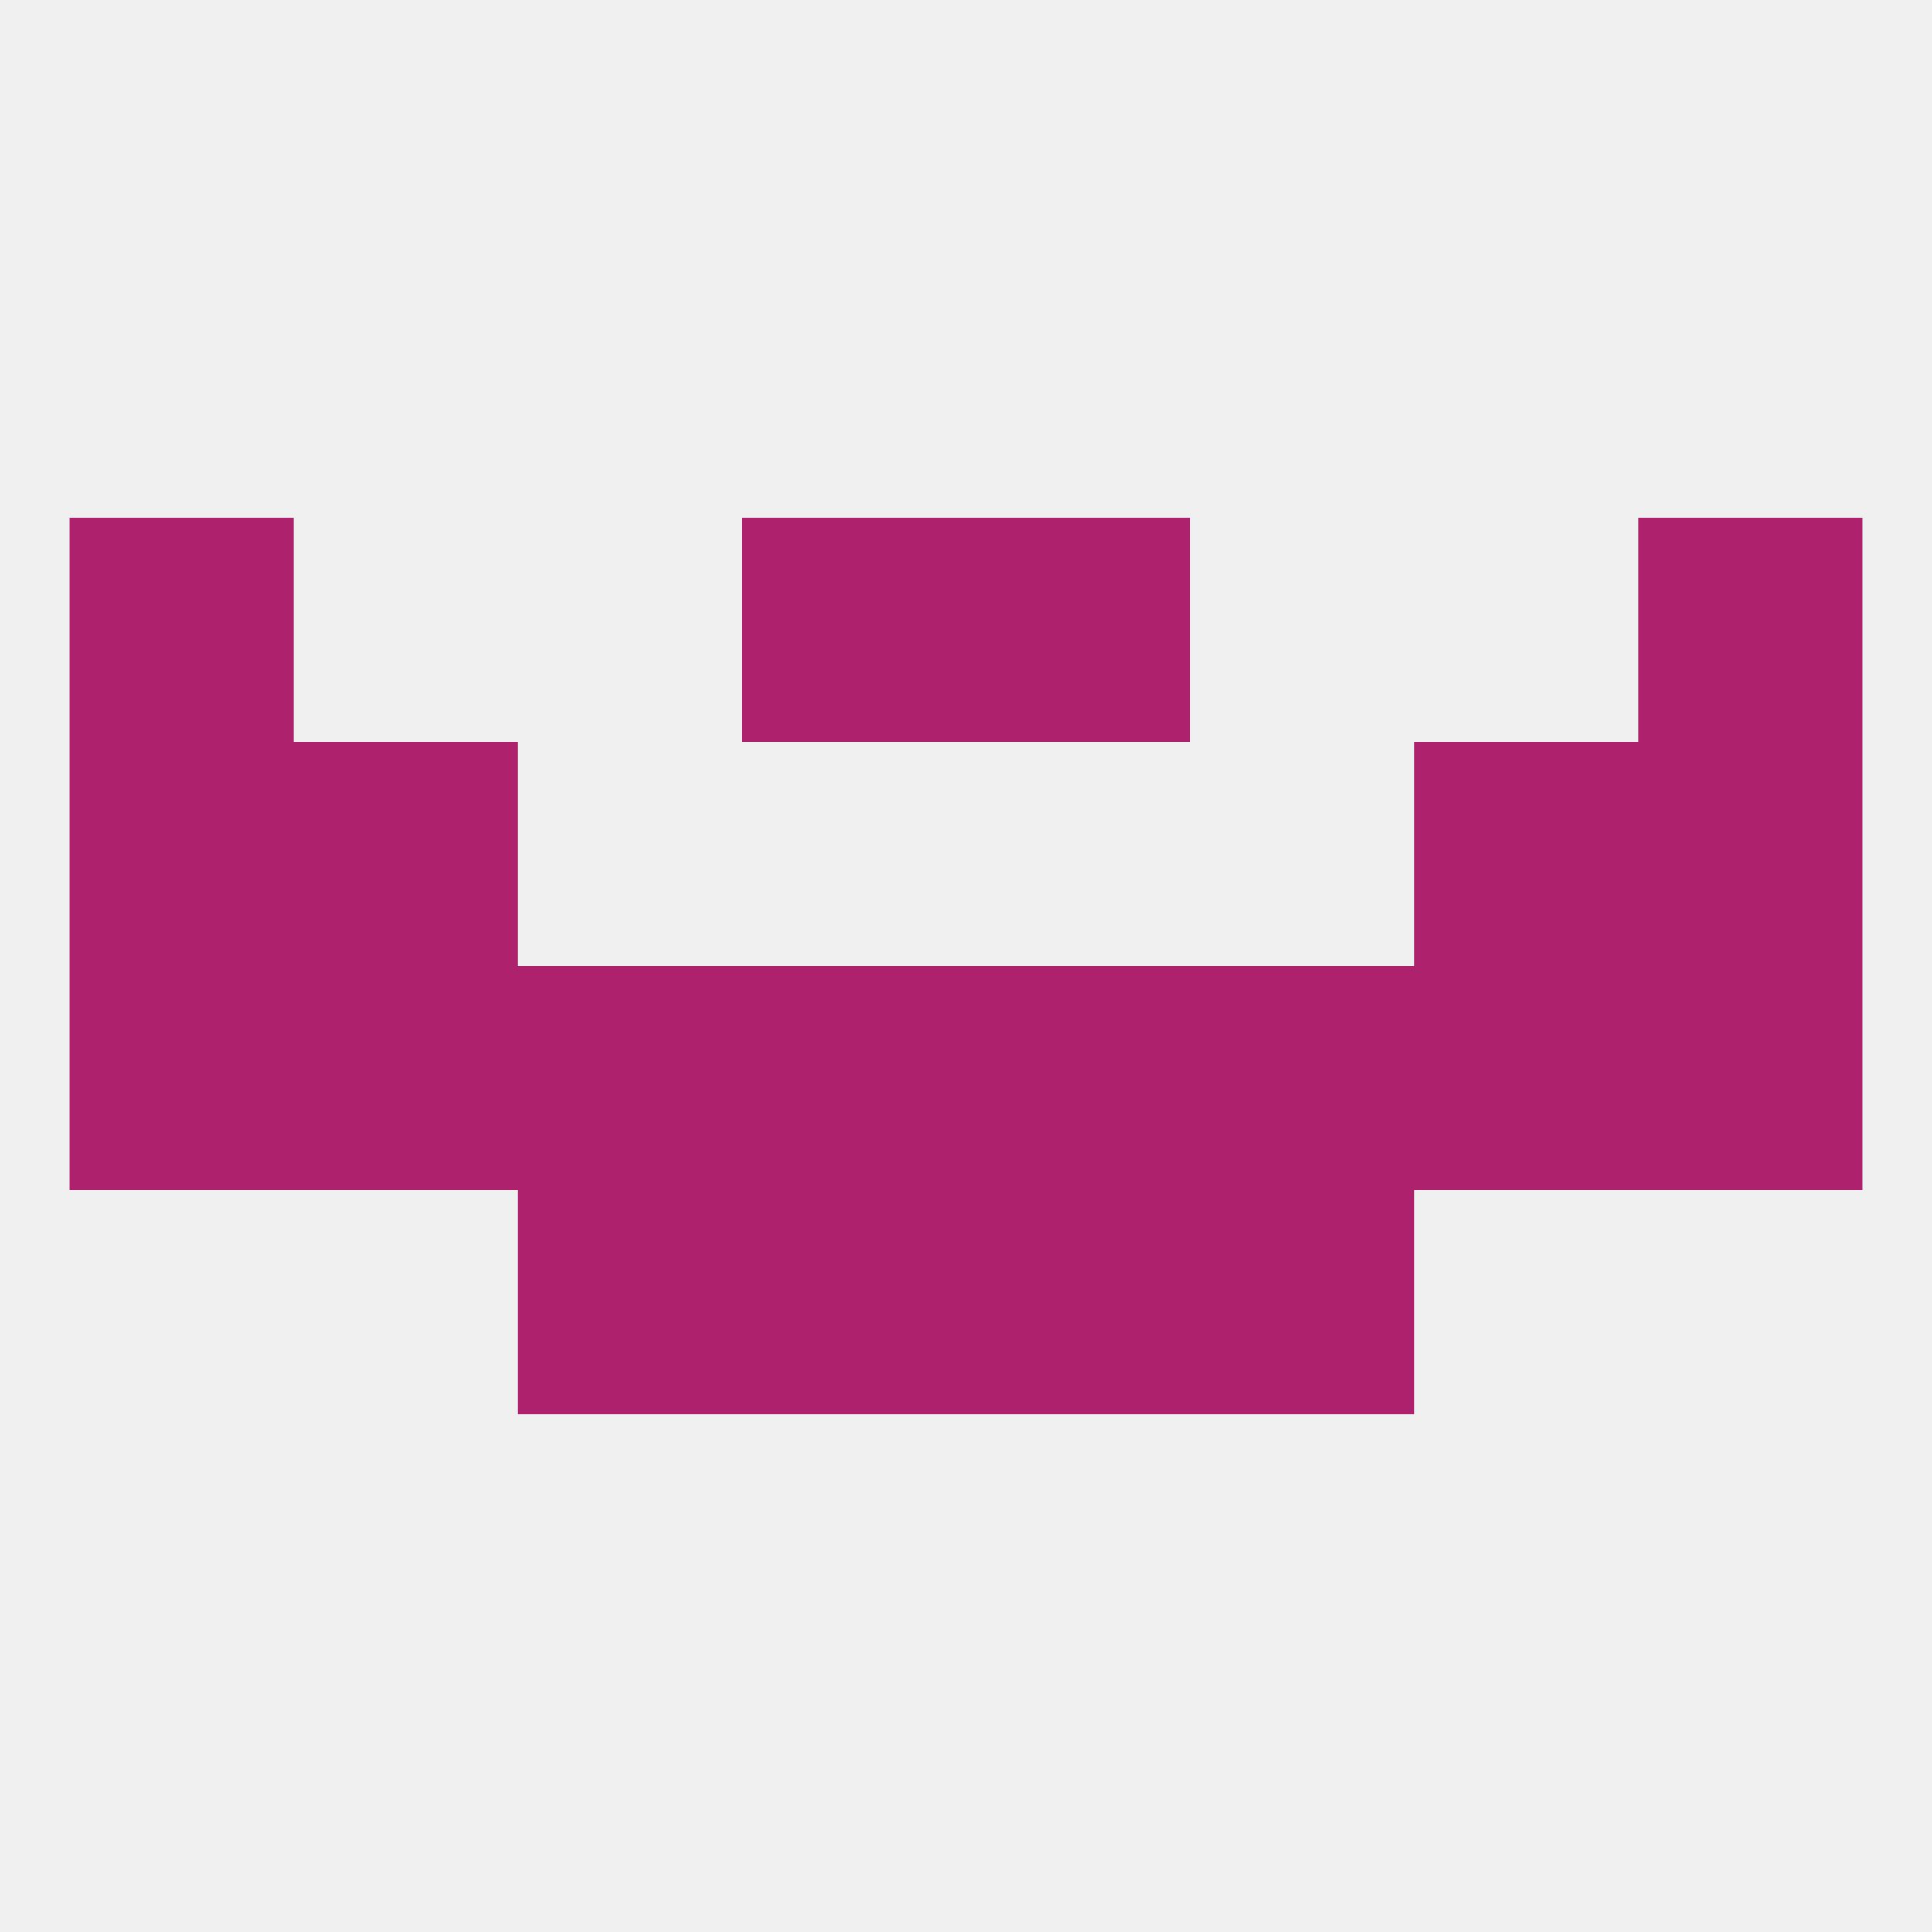
<!--   <?xml version="1.0"?> -->
<svg version="1.1" baseprofile="full" xmlns="http://www.w3.org/2000/svg" xmlns:xlink="http://www.w3.org/1999/xlink" xmlns:ev="http://www.w3.org/2001/xml-events" width="250" height="250" viewBox="0 0 250 250" >
	<rect width="100%" height="100%" fill="rgba(240,240,240,255)"/>

	<rect x="9" y="125" width="29" height="29" fill="rgba(174,34,109,255)"/>
	<rect x="212" y="125" width="29" height="29" fill="rgba(174,34,109,255)"/>
	<rect x="38" y="125" width="29" height="29" fill="rgba(174,34,109,255)"/>
	<rect x="154" y="125" width="29" height="29" fill="rgba(174,34,109,255)"/>
	<rect x="183" y="125" width="29" height="29" fill="rgba(174,34,109,255)"/>
	<rect x="67" y="125" width="29" height="29" fill="rgba(174,34,109,255)"/>
	<rect x="96" y="125" width="29" height="29" fill="rgba(174,34,109,255)"/>
	<rect x="125" y="125" width="29" height="29" fill="rgba(174,34,109,255)"/>
	<rect x="9" y="96" width="29" height="29" fill="rgba(174,34,109,255)"/>
	<rect x="212" y="96" width="29" height="29" fill="rgba(174,34,109,255)"/>
	<rect x="38" y="96" width="29" height="29" fill="rgba(174,34,109,255)"/>
	<rect x="183" y="96" width="29" height="29" fill="rgba(174,34,109,255)"/>
	<rect x="9" y="67" width="29" height="29" fill="rgba(174,34,109,255)"/>
	<rect x="212" y="67" width="29" height="29" fill="rgba(174,34,109,255)"/>
	<rect x="96" y="67" width="29" height="29" fill="rgba(174,34,109,255)"/>
	<rect x="125" y="67" width="29" height="29" fill="rgba(174,34,109,255)"/>
	<rect x="96" y="154" width="29" height="29" fill="rgba(174,34,109,255)"/>
	<rect x="125" y="154" width="29" height="29" fill="rgba(174,34,109,255)"/>
	<rect x="67" y="154" width="29" height="29" fill="rgba(174,34,109,255)"/>
	<rect x="154" y="154" width="29" height="29" fill="rgba(174,34,109,255)"/>
</svg>